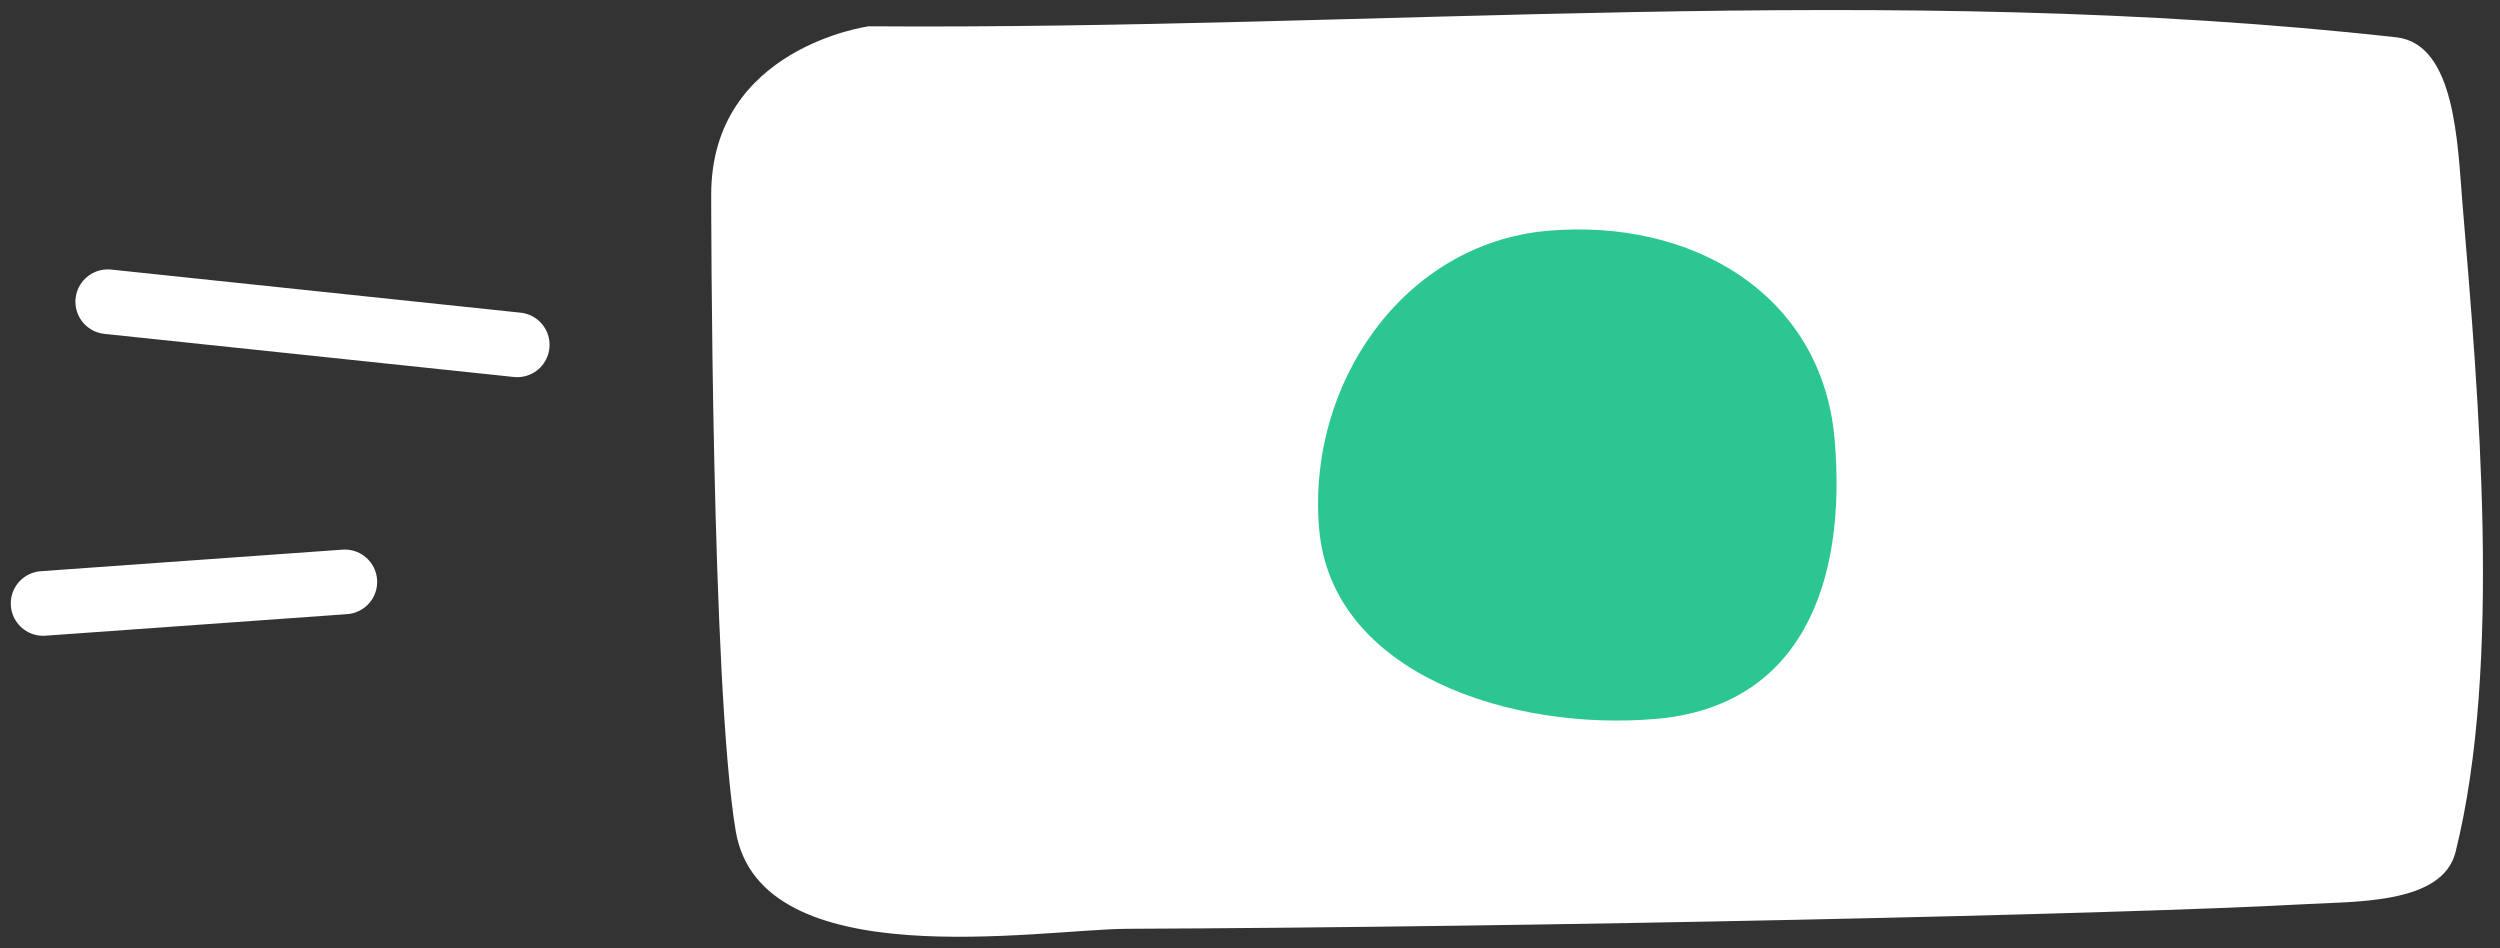 <svg width="116" height="44" viewBox="0 0 116 44" fill="none" xmlns="http://www.w3.org/2000/svg">
<rect x="0" y="0" width="116" height="44" fill="#333333" stroke="none"/>
<path fill-rule="evenodd" clip-rule="evenodd" d="M40.312 1.22C63.938 1.39 87.708 -0.881 111.189 1.731C113.94 2.037 114.029 6.688 114.259 9.446C115.005 18.397 116.105 30.811 113.94 39.528C113.336 41.961 109.327 41.822 106.824 41.96C98.341 42.427 71.41 43.019 52.308 43.096C48.261 43.112 35.272 45.367 34.136 38.553C33 31.738 33 9.311 33 9.023C33 2.209 40.312 1.22 40.312 1.22Z" fill="white"/>
<path fill-rule="evenodd" clip-rule="evenodd" d="M61.209 24.55C60.62 17.825 65.119 11.295 71.814 10.709C78.509 10.123 84.537 13.646 85.125 20.371C85.713 27.096 83.542 32.771 76.847 33.356C70.152 33.942 61.797 31.275 61.209 24.55" fill="#2CC693"/>
<path d="M5 14L24 16" stroke="white" stroke-width="3" stroke-linecap="round"/>
<path d="M2 28L16 27" stroke="white" stroke-width="3" stroke-linecap="round"/>
</svg>
